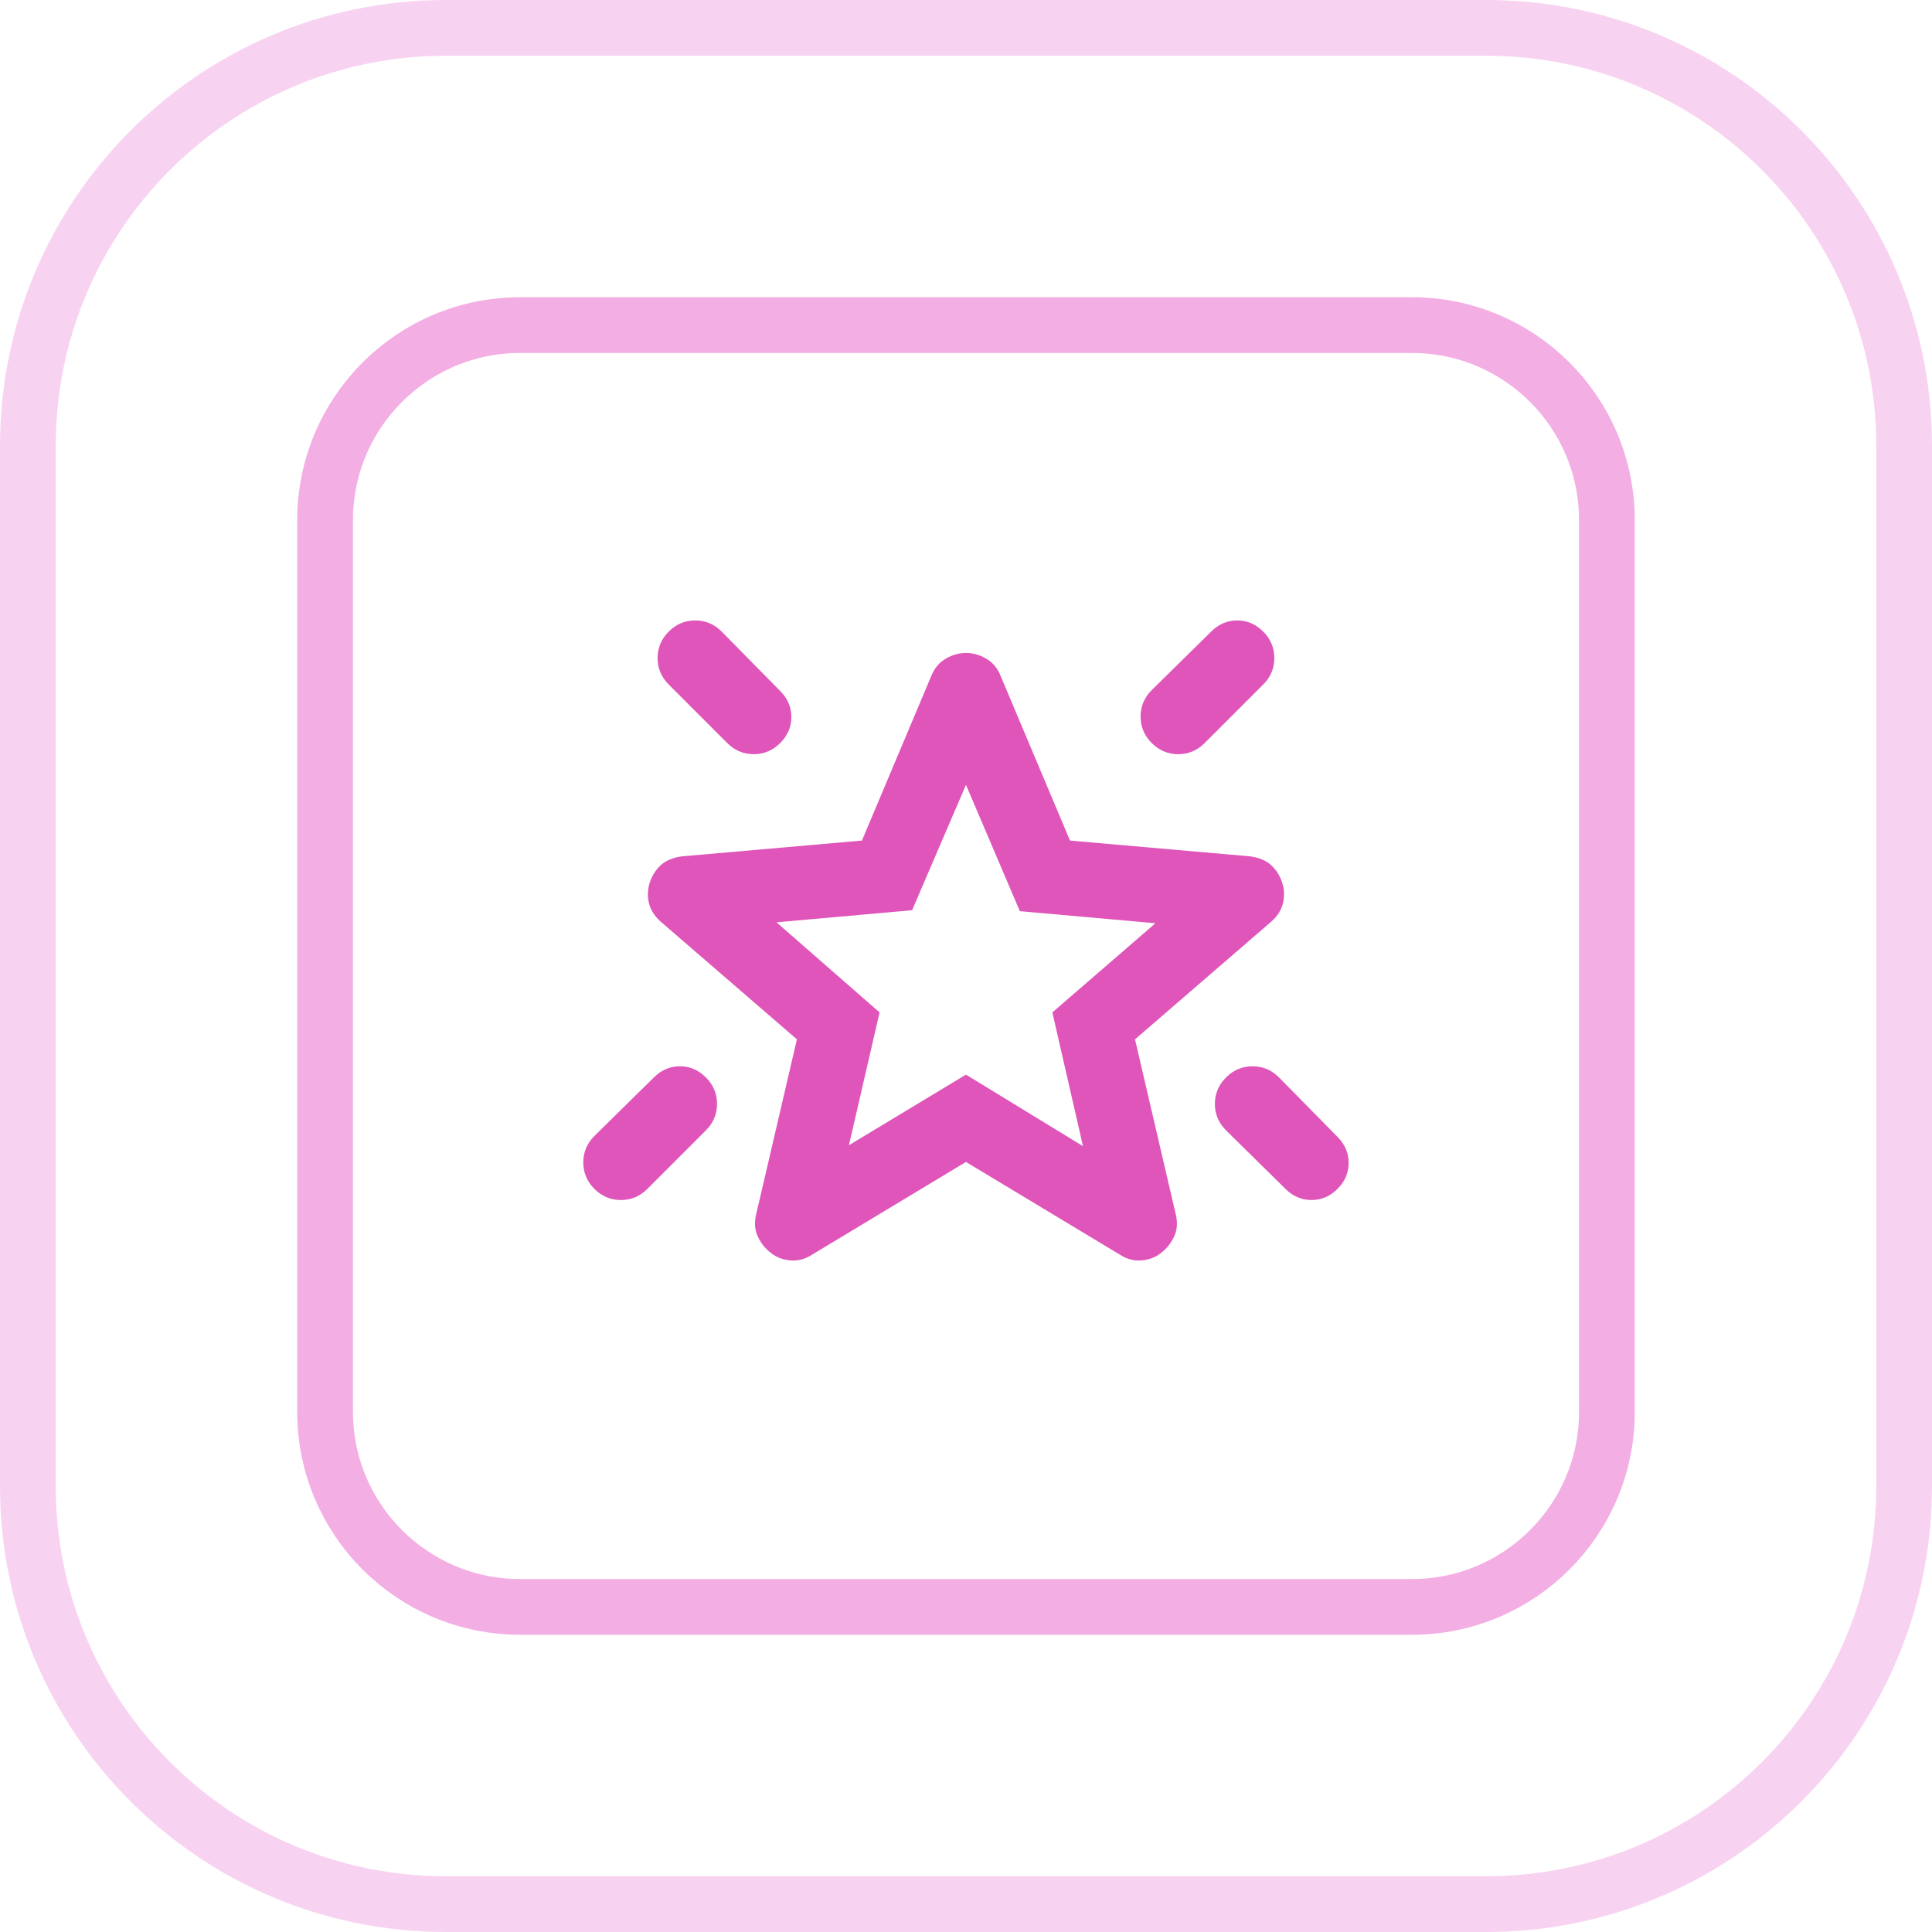 <svg width="52" height="52" viewBox="0 0 52 52" fill="none" xmlns="http://www.w3.org/2000/svg">
<path d="M12 0.75H40C46.213 0.75 51.25 5.787 51.25 12V40C51.25 46.213 46.213 51.25 40 51.25H12C5.787 51.25 0.75 46.213 0.75 40V12C0.75 5.787 5.787 0.75 12 0.75Z" stroke="#F8D2F1" stroke-width="1.5"/>
<path d="M14 8.75H38C40.9 8.75 43.25 11.101 43.25 14V38C43.25 40.9 40.9 43.25 38 43.25H14C11.101 43.25 8.75 40.9 8.75 38V14C8.75 11.101 11.101 8.75 14 8.75Z" stroke="#F3AEE3" stroke-width="1.5"/>
<path d="M32.999 28.999C33.199 28.799 33.437 28.699 33.712 28.699C33.987 28.699 34.224 28.799 34.424 28.999L35.999 30.599C36.199 30.799 36.299 31.033 36.299 31.299C36.299 31.566 36.199 31.799 35.999 31.999C35.799 32.199 35.566 32.299 35.299 32.299C35.033 32.299 34.799 32.199 34.599 31.999L32.999 30.424C32.799 30.224 32.699 29.987 32.699 29.712C32.699 29.437 32.799 29.199 32.999 28.999ZM33.999 16.999C34.199 17.199 34.299 17.437 34.299 17.712C34.299 17.987 34.199 18.224 33.999 18.424L32.424 19.999C32.224 20.199 31.987 20.299 31.712 20.299C31.437 20.299 31.199 20.199 30.999 19.999C30.799 19.799 30.699 19.562 30.699 19.287C30.699 19.012 30.799 18.774 30.999 18.574L32.599 16.999C32.799 16.799 33.033 16.699 33.299 16.699C33.566 16.699 33.799 16.799 33.999 16.999ZM17.999 16.999C18.199 16.799 18.437 16.699 18.712 16.699C18.987 16.699 19.224 16.799 19.424 16.999L20.999 18.599C21.199 18.799 21.299 19.033 21.299 19.299C21.299 19.566 21.199 19.799 20.999 19.999C20.799 20.199 20.562 20.299 20.287 20.299C20.012 20.299 19.774 20.199 19.574 19.999L17.999 18.424C17.799 18.224 17.699 17.987 17.699 17.712C17.699 17.437 17.799 17.199 17.999 16.999ZM18.999 28.999C19.199 29.199 19.299 29.437 19.299 29.712C19.299 29.987 19.199 30.224 18.999 30.424L17.424 31.999C17.224 32.199 16.987 32.299 16.712 32.299C16.437 32.299 16.199 32.199 15.999 31.999C15.799 31.799 15.699 31.562 15.699 31.287C15.699 31.012 15.799 30.774 15.999 30.574L17.599 28.999C17.799 28.799 18.033 28.699 18.299 28.699C18.566 28.699 18.799 28.799 18.999 28.999ZM22.849 30.824L25.999 28.924L29.149 30.849L28.324 27.249L31.099 24.849L27.449 24.524L25.999 21.124L24.549 24.499L20.899 24.824L23.674 27.249L22.849 30.824ZM25.999 31.274L21.849 33.774C21.666 33.891 21.474 33.941 21.274 33.924C21.074 33.908 20.899 33.841 20.749 33.724C20.599 33.608 20.483 33.462 20.399 33.287C20.316 33.112 20.299 32.916 20.349 32.699L21.449 27.974L17.774 24.799C17.608 24.649 17.503 24.478 17.462 24.287C17.42 24.095 17.433 23.908 17.499 23.724C17.566 23.541 17.666 23.391 17.799 23.274C17.933 23.158 18.116 23.083 18.349 23.049L23.199 22.624L25.074 18.174C25.158 17.974 25.287 17.824 25.462 17.724C25.637 17.624 25.816 17.574 25.999 17.574C26.183 17.574 26.362 17.624 26.537 17.724C26.712 17.824 26.841 17.974 26.924 18.174L28.799 22.624L33.649 23.049C33.883 23.083 34.066 23.158 34.199 23.274C34.333 23.391 34.433 23.541 34.499 23.724C34.566 23.908 34.578 24.095 34.537 24.287C34.495 24.478 34.391 24.649 34.224 24.799L30.549 27.974L31.649 32.699C31.699 32.916 31.683 33.112 31.599 33.287C31.516 33.462 31.399 33.608 31.249 33.724C31.099 33.841 30.924 33.908 30.724 33.924C30.524 33.941 30.333 33.891 30.149 33.774L25.999 31.274Z" fill="#DF55B9"/>
</svg>
